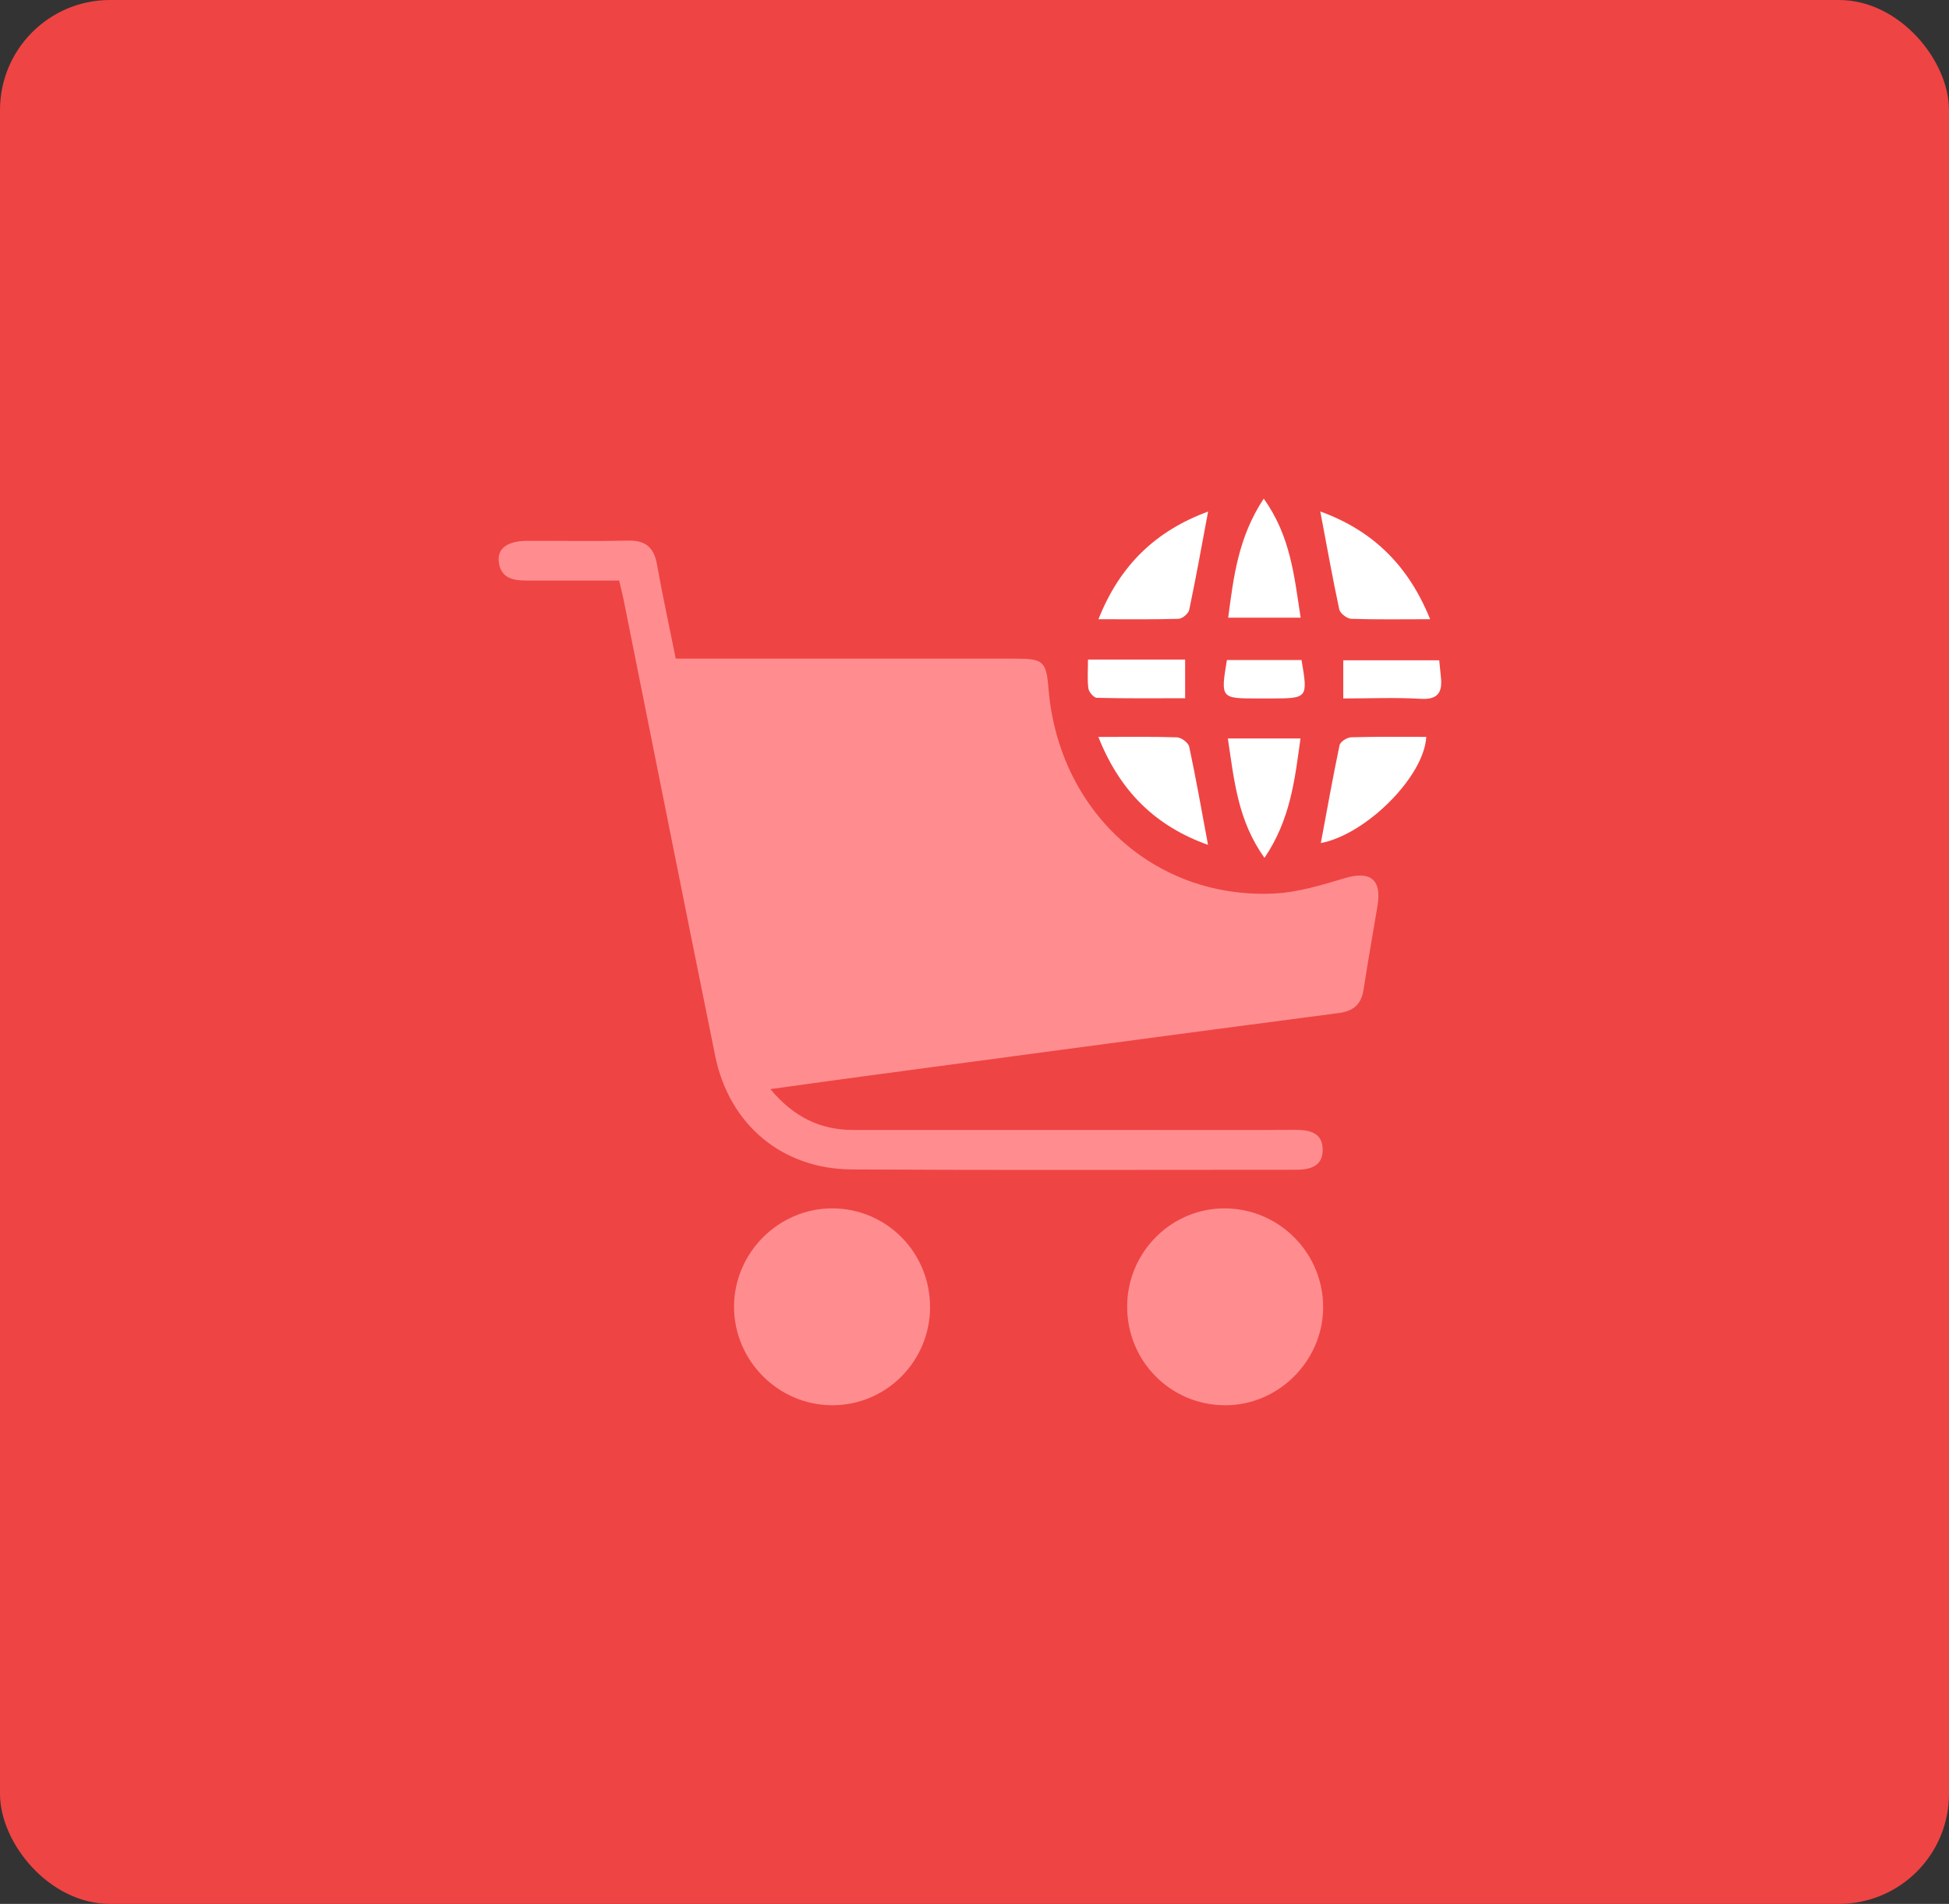 <svg xmlns="http://www.w3.org/2000/svg" width="43" height="42" viewBox="0 0 43 42" fill="none"><rect x="0" y="0" width="43" height="42" fill="#333333" stroke="none"/><rect width="43" height="42" rx="2.427" fill="#EF4444"></rect><g clip-path="url(#clip0_1773_924)"><path d="M13.66 12.807C12.95 12.807 12.287 12.806 11.626 12.807C11.317 12.808 11.041 12.755 11.003 12.382C10.974 12.092 11.206 11.932 11.632 11.931C12.377 11.929 13.121 11.942 13.866 11.926C14.252 11.918 14.43 12.086 14.495 12.455C14.616 13.133 14.764 13.807 14.909 14.53H15.343C17.698 14.53 20.053 14.53 22.409 14.53C23.017 14.53 23.084 14.591 23.132 15.184C23.352 17.891 25.456 19.83 28.098 19.712C28.628 19.689 29.159 19.524 29.674 19.371C30.23 19.206 30.487 19.4 30.392 19.976C30.291 20.589 30.18 21.202 30.086 21.817C30.037 22.145 29.876 22.303 29.535 22.348C26.102 22.797 22.67 23.259 19.238 23.718C18.517 23.814 17.797 23.915 16.996 24.026C17.516 24.649 18.105 24.929 18.837 24.928C21.057 24.926 23.277 24.928 25.497 24.928C26.527 24.928 27.555 24.932 28.584 24.925C28.903 24.924 29.183 24.994 29.182 25.365C29.182 25.739 28.892 25.805 28.58 25.805C25.318 25.805 22.055 25.817 18.793 25.798C17.25 25.789 16.086 24.805 15.779 23.292C15.098 19.94 14.432 16.585 13.759 13.232C13.733 13.101 13.698 12.972 13.66 12.807Z" fill="#FF8D8F"></path><path d="M20.52 28.83C20.519 30.032 19.553 31.002 18.359 31C17.172 30.998 16.194 30.016 16.195 28.826C16.196 27.637 17.177 26.655 18.363 26.657C19.558 26.659 20.52 27.629 20.519 28.831L20.52 28.83Z" fill="#FF8D8F"></path><path d="M24.868 28.809C24.876 27.61 25.857 26.641 27.046 26.657C28.238 26.674 29.2 27.655 29.192 28.848C29.184 30.036 28.189 31.015 27.008 31C25.808 30.985 24.86 30.013 24.868 28.81V28.809Z" fill="#FF8D8F"></path><path d="M24.232 16.257C24.864 16.257 25.417 16.247 25.969 16.266C26.064 16.27 26.218 16.386 26.237 16.472C26.388 17.179 26.513 17.892 26.652 18.638C25.506 18.23 24.712 17.468 24.233 16.257H24.232Z" fill="white"></path><path d="M29.141 18.598C29.275 17.884 29.403 17.16 29.554 16.439C29.57 16.364 29.718 16.267 29.808 16.265C30.36 16.248 30.913 16.256 31.467 16.256C31.418 17.139 30.132 18.411 29.141 18.598Z" fill="white"></path><path d="M26.654 11.285C26.513 12.037 26.386 12.747 26.237 13.454C26.22 13.535 26.087 13.648 26.004 13.651C25.441 13.668 24.876 13.66 24.235 13.66C24.707 12.466 25.504 11.707 26.654 11.285Z" fill="white"></path><path d="M31.552 13.66C30.914 13.66 30.362 13.67 29.812 13.651C29.718 13.647 29.566 13.531 29.548 13.444C29.396 12.739 29.271 12.028 29.129 11.283C30.27 11.697 31.067 12.456 31.552 13.659V13.66Z" fill="white"></path><path d="M28.692 16.291C28.567 17.2 28.47 18.081 27.898 18.924C27.307 18.102 27.228 17.209 27.09 16.291H28.692Z" fill="white"></path><path d="M27.881 11C28.479 11.835 28.554 12.72 28.696 13.626H27.097C27.215 12.73 27.317 11.855 27.881 11Z" fill="white"></path><path d="M24.004 14.55H26.147V15.403C25.485 15.403 24.841 15.41 24.198 15.394C24.132 15.392 24.024 15.267 24.013 15.188C23.986 14.992 24.004 14.79 24.004 14.55Z" fill="white"></path><path d="M31.753 14.566C31.768 14.707 31.78 14.825 31.791 14.945C31.824 15.273 31.725 15.438 31.346 15.416C30.785 15.383 30.221 15.408 29.636 15.408V14.566H31.753Z" fill="white"></path><path d="M28.715 14.56C28.859 15.398 28.851 15.407 28.055 15.408C27.947 15.408 27.839 15.408 27.731 15.408C26.934 15.408 26.929 15.401 27.069 14.56H28.715Z" fill="white"></path></g><defs><clipPath id="clip0_1773_924"><rect width="20.798" height="20" fill="white" transform="translate(11 11)"></rect></clipPath></defs></svg>